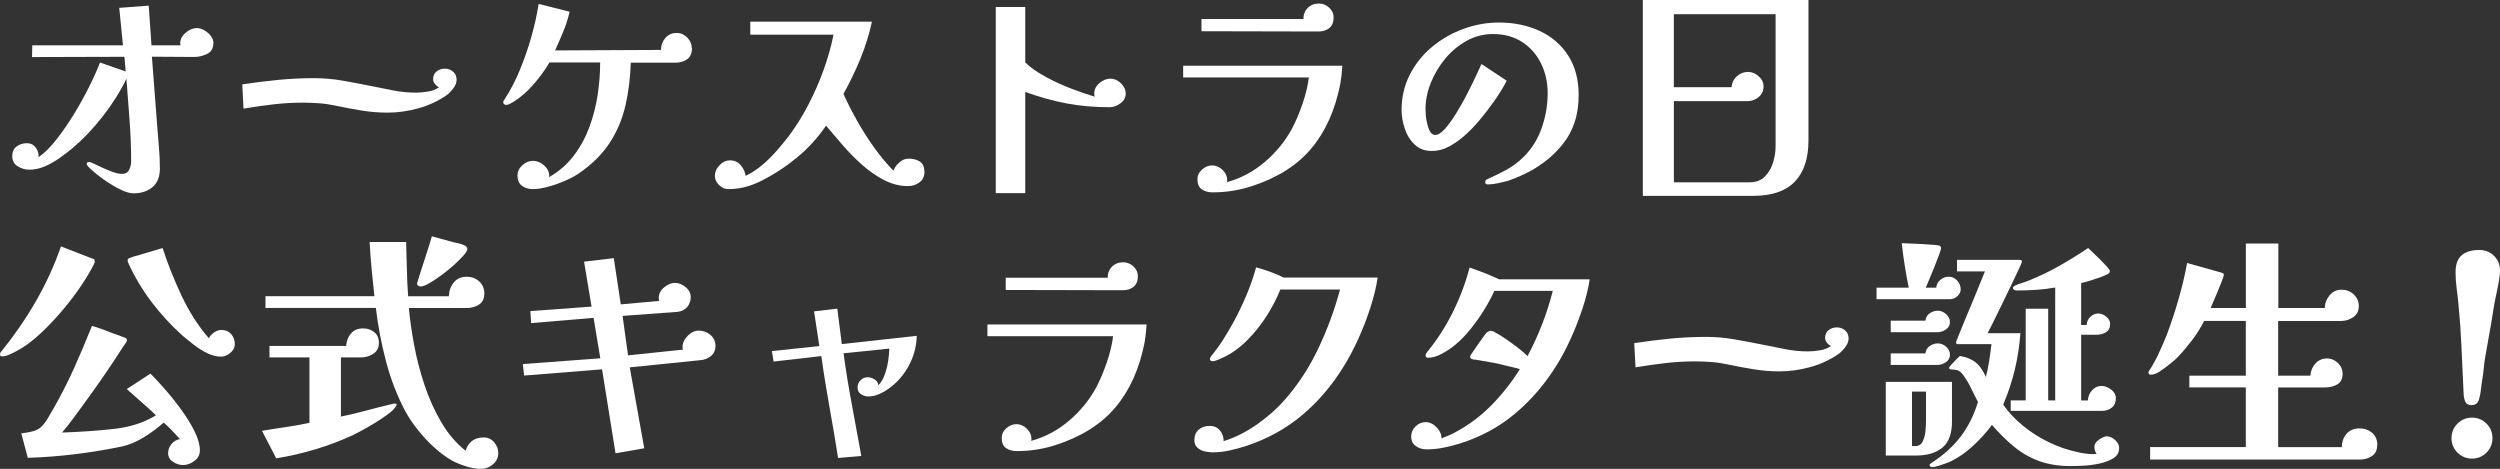 <?xml version="1.0" encoding="UTF-8"?>
<svg id="_レイヤー_2" data-name="レイヤー 2" xmlns="http://www.w3.org/2000/svg" viewBox="0 0 560.42 105.1">
  <rect x="0" y="0" width="560.42" height="105.1" fill="#333333" stroke="none"/>
  <defs>
    <style>
      .cls-1 {
        fill: #fff;
      }
    </style>
  </defs>
  <g id="_レイヤー_2-2" data-name="レイヤー 2">
    <g>
      <path class="cls-1" d="M47.82,9.69c0,1.16-.48,1.96-1.43,2.41-.95.45-1.91.67-2.88.67l-9.46-.06c.19,2.54.38,5.1.59,7.67.21,2.58.4,5.15.59,7.73.11,1.61.24,3.21.39,4.82s.22,3.23.22,4.87c0,1.83-.55,3.21-1.65,4.14-1.1.93-2.53,1.4-4.28,1.4-.67,0-1.49-.22-2.46-.64-.97-.43-1.96-.97-2.97-1.62-1.01-.65-1.94-1.32-2.8-2.02-.86-.69-1.51-1.28-1.96-1.76-.04-.07-.09-.17-.17-.28-.08-.11-.11-.21-.11-.28,0-.19.07-.31.22-.36.15-.06.28-.08.39-.08s.44.13.98.39c.54.26,1.19.57,1.96.92.77.36,1.54.67,2.32.95.78.28,1.47.42,2.07.42.75,0,1.27-.31,1.57-.92.3-.62.45-1.22.45-1.82,0-3.1-.12-6.22-.36-9.35-.24-3.14-.48-6.22-.7-9.24-1.34,2.8-3.1,5.59-5.26,8.37s-4.44,5.18-6.83,7.2c-.86.71-1.81,1.44-2.86,2.18-1.05.75-2.15,1.37-3.3,1.88-1.16.5-2.33.76-3.53.76-.9,0-1.75-.25-2.58-.76-.82-.5-1.23-1.26-1.23-2.27s.33-1.7.98-2.18c.65-.48,1.41-.73,2.27-.73s1.53.33,2.02.98c.48.65.69,1.37.62,2.16,1.31-.9,2.64-2.21,4-3.95,1.36-1.74,2.69-3.66,3.98-5.77s2.44-4.18,3.44-6.22c1.01-2.03,1.79-3.8,2.35-5.29l5.77,2.02-.28-3.3-20.72.06.06-2.63h20.33l-.84-8.4,6.61-.5.62,8.9h6.5c0-.08,0-.16-.03-.25s-.03-.16-.03-.2c0-.9.41-1.69,1.23-2.38.82-.69,1.64-1.04,2.46-1.04.56,0,1.13.17,1.71.5.58.34,1.06.76,1.46,1.26.39.5.59,1.06.59,1.65Z"/>
      <path class="cls-1" d="M102.36,17.86c0,.64-.24,1.28-.73,1.93-.49.65-.99,1.17-1.51,1.54-1.87,1.31-3.97,2.29-6.3,2.94-2.33.65-4.64.98-6.92.98-1.98,0-3.94-.16-5.88-.48-1.94-.32-3.88-.68-5.82-1.09-1.2-.26-2.41-.44-3.64-.53-1.23-.09-2.45-.14-3.64-.14-2.24,0-4.47.13-6.69.39-2.22.26-4.43.58-6.64.95l-.28-5.43c2.69-.41,5.37-.75,8.04-1.01,2.67-.26,5.37-.39,8.09-.39,2.13,0,4.26.19,6.38.56,2.13.37,4.22.77,6.27,1.18,1.68.34,3.37.67,5.07,1.01,1.7.34,3.41.5,5.12.5.78,0,1.68-.08,2.69-.25,1.01-.17,1.83-.49,2.46-.98-.34-.11-.64-.34-.92-.7-.28-.35-.42-.72-.42-1.09,0-.75.26-1.32.78-1.74s1.14-.62,1.85-.62,1.32.22,1.85.67c.52.45.78,1.05.78,1.79Z"/>
      <path class="cls-1" d="M155.12,10.75c0,1.16-.36,2-1.06,2.52-.71.52-1.61.78-2.69.78h-9.97c-.11,3.4-.5,6.58-1.18,9.55s-1.81,5.71-3.42,8.23c-1.61,2.52-3.86,4.81-6.78,6.86-.82.6-1.87,1.18-3.14,1.74-1.27.56-2.57,1.03-3.89,1.4-1.33.37-2.51.56-3.56.56-.93,0-1.74-.24-2.41-.73-.67-.48-1.01-1.25-1.01-2.3,0-.9.36-1.67,1.09-2.32.73-.65,1.5-.98,2.32-.98.97,0,1.85.36,2.63,1.09.78.73,1.14,1.58,1.06,2.55,2.2-1.27,4.04-2.87,5.52-4.82,1.47-1.94,2.64-4.08,3.5-6.41.86-2.33,1.47-4.74,1.85-7.22.37-2.48.56-4.9.56-7.25h-11.37c-.93,1.61-2.12,3.24-3.56,4.9-1.44,1.66-2.98,3-4.62,4-.26.15-.52.29-.78.42-.26.13-.54.2-.84.2-.08,0-.19-.06-.34-.17-.15-.11-.22-.22-.22-.34,0-.19.04-.34.11-.45.07-.11.15-.22.22-.34,1.31-2.02,2.45-4.23,3.44-6.64.99-2.41,1.84-4.87,2.55-7.39.71-2.52,1.25-4.96,1.62-7.31l6.94,1.74c-.34,1.49-.8,2.96-1.4,4.4-.6,1.44-1.21,2.87-1.85,4.28l23.74-.11c0-1.04.33-1.94.98-2.69.65-.75,1.52-1.12,2.6-1.12.86,0,1.62.35,2.3,1.04.67.69,1.01,1.46,1.01,2.32Z"/>
      <path class="cls-1" d="M207.24,38.47c0,1.04-.37,1.85-1.12,2.41-.75.56-1.61.84-2.58.84-1.83,0-3.62-.46-5.38-1.37s-3.42-2.07-4.98-3.47c-1.57-1.4-3.02-2.88-4.37-4.45-1.34-1.57-2.56-2.99-3.64-4.26-1.83,2.69-3.99,5.06-6.47,7.11-2.48,2.05-5.16,3.81-8.04,5.26-1.2.6-2.39,1.06-3.58,1.37-1.2.32-2.46.48-3.81.48-.75,0-1.44-.3-2.07-.9-.63-.6-.95-1.29-.95-2.07,0-.86.34-1.65,1.04-2.38.69-.73,1.48-1.09,2.38-1.09.97,0,1.76.36,2.38,1.09.62.73.98,1.52,1.09,2.38,1.27-.6,2.49-1.39,3.67-2.38,1.18-.99,2.29-2.08,3.33-3.28,1.04-1.19,1.98-2.33,2.8-3.42,1.53-2.05,2.96-4.35,4.28-6.89,1.32-2.54,2.47-5.16,3.44-7.87.97-2.71,1.7-5.31,2.18-7.81h-18.65v-2.91h27.27c-.6,2.8-1.46,5.56-2.58,8.29-1.12,2.73-2.39,5.36-3.81,7.9.82,1.83,1.83,3.81,3.02,5.94,1.19,2.13,2.5,4.18,3.92,6.16,1.42,1.98,2.84,3.68,4.26,5.1.26-.67.71-1.29,1.34-1.85.63-.56,1.32-.84,2.07-.84.97,0,1.8.21,2.49.64.69.43,1.04,1.19,1.04,2.27Z"/>
      <path class="cls-1" d="M252.35,21c0,.86-.39,1.58-1.18,2.16-.78.58-1.59.87-2.41.87-3.44,0-6.65-.28-9.63-.84-2.99-.56-6.08-1.42-9.3-2.58v22.68h-6.61V1.57h6.61v12.43c1.16,1.12,2.66,2.18,4.51,3.19,1.85,1.01,3.77,1.9,5.77,2.66,2,.77,3.76,1.37,5.29,1.82-.04-.11-.07-.22-.08-.34-.02-.11-.03-.22-.03-.34,0-.93.39-1.73,1.18-2.38.78-.65,1.6-.98,2.46-.98s1.64.35,2.35,1.04c.71.69,1.06,1.46,1.06,2.32Z"/>
      <path class="cls-1" d="M300.91,14.73c-.04.67-.09,1.34-.17,2.02-.08.67-.17,1.34-.28,2.02-1.16,5.9-3.33,10.74-6.52,14.53-3.19,3.79-7.68,6.62-13.47,8.48-2.8.9-5.69,1.34-8.68,1.34-.93,0-1.73-.22-2.38-.67-.65-.45-.98-1.19-.98-2.24,0-.86.34-1.6,1.04-2.21.69-.62,1.45-.92,2.27-.92s1.63.34,2.32,1.01c.69.67,1.04,1.44,1.04,2.3,0,.08,0,.15-.03.22-.02.08-.03.15-.03.22,3.14-.86,5.97-2.37,8.51-4.54,2.54-2.16,4.57-4.67,6.1-7.5.86-1.64,1.64-3.5,2.35-5.57.71-2.07,1.18-4.02,1.4-5.85h-28.17v-2.63h35.67ZM298.95,3.98c0,1.01-.32,1.77-.95,2.3-.63.52-1.44.78-2.41.78-4.37,0-8.75,0-13.13-.03-4.39-.02-8.76-.03-13.13-.03v-2.74h22.85c0-1.01.33-1.84.98-2.49.65-.65,1.48-.98,2.49-.98.86,0,1.62.31,2.3.92.67.62,1.01,1.37,1.01,2.27Z"/>
      <path class="cls-1" d="M353.88,21.39c0,3.73-.87,6.93-2.6,9.58s-4.19,4.95-7.36,6.89c-.9.52-1.84,1.01-2.83,1.46s-1.97.84-2.94,1.18c-.67.19-1.44.37-2.3.56-.86.19-1.64.28-2.35.28-.37,0-.56-.17-.56-.5,0-.3.13-.51.39-.64.26-.13.48-.23.67-.31,1.16-.52,2.3-1.08,3.42-1.68,1.12-.6,2.17-1.31,3.14-2.13,2.2-1.87,3.82-4.15,4.84-6.86,1.03-2.71,1.54-5.48,1.54-8.32,0-2.43-.5-4.65-1.48-6.66-.99-2.02-2.4-3.62-4.23-4.82-1.83-1.19-4.01-1.79-6.55-1.79-2.09,0-4.05.5-5.88,1.51-1.83,1.01-3.43,2.34-4.82,4-1.38,1.66-2.46,3.48-3.25,5.46s-1.18,3.96-1.18,5.94c0,.34.03.81.08,1.43.06.62.17,1.26.34,1.93.17.67.39,1.23.67,1.68.28.45.64.67,1.09.67.63,0,1.35-.45,2.16-1.34.8-.9,1.63-2.03,2.49-3.42.86-1.38,1.67-2.82,2.44-4.31.76-1.49,1.44-2.86,2.02-4.09.58-1.23,1-2.15,1.26-2.74l5.66,3.75c-.71,1.38-1.61,2.85-2.69,4.4-1.08,1.55-2.23,3.04-3.44,4.48-1.21,1.44-2.42,2.66-3.61,3.67-1.01.86-2.1,1.61-3.28,2.24-1.18.64-2.44.95-3.78.95-1.57,0-2.86-.48-3.86-1.46-1.01-.97-1.75-2.17-2.21-3.61-.47-1.44-.7-2.81-.7-4.12,0-2.88.62-5.52,1.85-7.92,1.23-2.41,2.89-4.48,4.98-6.22,2.09-1.74,4.43-3.08,7.03-4.03,2.59-.95,5.25-1.43,7.98-1.43,3.36,0,6.39.63,9.1,1.88,2.71,1.25,4.84,3.09,6.41,5.52s2.35,5.41,2.35,8.96Z"/>
      <path class="cls-1" d="M405.4,31.47c0,4.07-1.03,7.16-3.08,9.27-2.05,2.11-5.13,3.16-9.24,3.16h-24.81V0h37.13v31.47ZM398.01,3.19h-22.79v16.35h12.94c.07-.97.47-1.78,1.18-2.44.71-.65,1.55-.98,2.52-.98.86,0,1.65.33,2.38.98.73.65,1.09,1.41,1.09,2.27,0,.97-.36,1.76-1.09,2.38-.73.62-1.56.92-2.49.92h-16.52v18.2h16.97c1.42,0,2.56-.43,3.42-1.29.86-.86,1.47-1.91,1.85-3.16s.56-2.47.56-3.67V3.19Z"/>
      <path class="cls-1" d="M21.22,58.67c0,.15-.04.3-.11.45-.75,1.49-1.7,3.11-2.86,4.84-1.16,1.74-2.44,3.44-3.84,5.12-1.4,1.68-2.84,3.25-4.31,4.7s-2.9,2.67-4.28,3.64c-.37.26-.9.59-1.57.98-.67.39-1.35.74-2.04,1.04-.69.3-1.26.45-1.71.45-.34,0-.5-.15-.5-.45,0-.22.09-.43.28-.62,2.87-3.55,5.45-7.29,7.73-11.23,2.28-3.94,4.16-8.05,5.66-12.35l6.78,2.63c.26.08.46.14.59.2.13.06.2.25.2.59ZM44.8,101.01c0,.93-.41,1.71-1.23,2.32s-1.66.92-2.52.92c-.75,0-1.49-.23-2.24-.7-.75-.47-1.12-1.13-1.12-1.99,0-.75.25-1.42.76-2.02.5-.6,1.13-.97,1.88-1.12-.56-.63-1.15-1.27-1.76-1.9s-1.24-1.23-1.88-1.79c-1.23,1.12-2.71,2.21-4.42,3.28-1.72,1.06-3.4,1.76-5.04,2.1-3.44.71-6.92,1.28-10.44,1.71-3.53.43-7.05.7-10.56.81l-1.46-5.49c.75-.07,1.56-.21,2.44-.42.88-.21,1.58-.57,2.1-1.09.52-.52,1-1.16,1.43-1.9.43-.75.83-1.44,1.2-2.07,1.72-2.99,3.28-6.04,4.68-9.16,1.4-3.12,2.73-6.26,4-9.44.82.22,1.62.49,2.41.78s1.57.6,2.35.9c.45.15.9.31,1.37.48s.92.35,1.37.53c.22.11.34.28.34.5,0,.19-.12.44-.36.76-.24.32-.42.57-.53.76-1.38,2.17-2.79,4.29-4.23,6.38s-2.92,4.18-4.45,6.27c-.82,1.12-1.63,2.23-2.44,3.33-.8,1.1-1.65,2.18-2.55,3.22,1.98-.07,3.96-.18,5.94-.31,1.98-.13,3.94-.31,5.88-.53,1.64-.19,3.24-.52,4.79-1.01,1.55-.48,3.03-1.16,4.45-2.02-1.04-1.01-2.13-2-3.25-2.97-1.12-.97-2.22-1.94-3.3-2.91l5.32-3.47c.9.9,1.96,2.04,3.19,3.44,1.23,1.4,2.46,2.93,3.67,4.59,1.21,1.66,2.22,3.3,3.02,4.9.8,1.61,1.2,3.04,1.2,4.31ZM52.64,77.15c0,.75-.34,1.4-1.01,1.96s-1.36.84-2.07.84c-1.01,0-2.04-.26-3.11-.78-1.06-.52-2.07-1.16-3.02-1.9s-1.8-1.44-2.55-2.07c-2.54-2.28-4.83-4.77-6.89-7.48-2.05-2.71-3.79-5.61-5.21-8.71-.11-.22-.17-.45-.17-.67,0-.19.07-.32.2-.39.13-.07.27-.13.42-.17.41-.19.83-.33,1.26-.42.43-.09.85-.21,1.26-.36l4.7-1.4c1.12,3.47,2.53,7.02,4.23,10.64,1.7,3.62,3.74,6.81,6.13,9.58.26-.49.65-.92,1.18-1.29.52-.37,1.06-.56,1.62-.56.93,0,1.67.31,2.21.92.54.62.81,1.37.81,2.27Z"/>
      <path class="cls-1" d="M88.91,90.7c0,.15-.09.34-.28.56-.19.22-.32.39-.39.5-.3.34-.84.78-1.62,1.34s-1.66,1.14-2.63,1.74c-.97.6-1.9,1.13-2.77,1.6s-1.54.81-1.99,1.04c-2.73,1.27-5.54,2.34-8.46,3.22-2.91.88-5.86,1.56-8.85,2.04l-3.19-6.16c1.75-.3,3.53-.58,5.32-.84,1.79-.26,3.57-.58,5.32-.95v-14.67h-8.96v-2.58h17.19c.07-1.12.44-2.05,1.09-2.8.65-.75,1.56-1.12,2.72-1.12.97,0,1.8.28,2.49.84.69.56,1.04,1.36,1.04,2.41s-.42,1.9-1.26,2.44-1.75.81-2.72.81h-4.54v13.27c1.98-.41,3.93-.88,5.85-1.4,1.92-.52,3.85-1.01,5.8-1.46.11-.04.26-.06.45-.06.26,0,.39.08.39.22ZM111.7,101.57c0,1.01-.4,1.85-1.2,2.52-.8.67-1.69,1.01-2.66,1.01-1.04,0-2.17-.19-3.36-.56-1.2-.37-2.24-.8-3.14-1.29-1.38-.78-2.74-1.78-4.06-3-1.33-1.21-2.55-2.53-3.67-3.95s-2.05-2.82-2.8-4.2c-1.83-3.47-3.27-7.21-4.31-11.23-1.05-4.01-1.79-7.96-2.24-11.84h-24.75v-2.63h24.42c-.22-2.02-.43-4.03-.62-6.05-.19-2.02-.34-4.05-.45-6.1h8.18c.07,2.02.13,4.04.17,6.08.04,2.04.13,4.06.28,6.08h9.13c.04-1.19.4-2.22,1.09-3.08.69-.86,1.67-1.29,2.94-1.29,1.08,0,2.01.35,2.77,1.04.76.69,1.15,1.6,1.15,2.72s-.4,1.99-1.2,2.49c-.8.5-1.73.76-2.77.76h-12.94c.22,2.54.62,5.31,1.18,8.32.56,3,1.34,6.01,2.35,9.02,1.01,3.01,2.27,5.79,3.78,8.34,1.51,2.56,3.31,4.66,5.4,6.3.63-1.98,2-2.97,4.09-2.97.93,0,1.71.36,2.32,1.09.62.73.92,1.54.92,2.44ZM104.75,55.93c0,.26-.29.72-.87,1.37-.58.65-1.31,1.37-2.18,2.16-.88.78-1.81,1.54-2.8,2.27-.99.73-1.9,1.33-2.72,1.79-.82.47-1.46.7-1.9.7-.19,0-.36-.06-.53-.17-.17-.11-.25-.28-.25-.5,0-.07.1-.44.31-1.09.2-.65.46-1.45.76-2.38.3-.93.61-1.88.92-2.86.32-.97.6-1.85.84-2.63.24-.78.4-1.32.48-1.62l4.87,1.34c.37.08.76.16,1.15.25.39.09.76.21,1.09.36.22.08.42.19.59.34.17.15.25.37.25.67Z"/>
      <path class="cls-1" d="M160.38,77.6c0,.93-.34,1.67-1.01,2.21s-1.44.85-2.3.92l-15.9,1.62,3.25,18.14-6.44,1.12-3.02-18.82-17.47,1.4-.28-2.58,17.36-1.29-1.51-9.07-14,1.18-.17-2.69,13.72-1.01-1.68-10.08,6.66-.78,1.57,10.36,8.62-.78c-.04-.11-.07-.22-.08-.34-.02-.11-.03-.22-.03-.34,0-.9.4-1.68,1.2-2.35.8-.67,1.61-1.01,2.44-1.01s1.61.32,2.38.95,1.15,1.38,1.15,2.24-.28,1.65-.84,2.27c-.56.62-1.29.96-2.18,1.04l-12.26.9,1.23,8.85,12.32-1.29c-.08-.22-.11-.41-.11-.56,0-.9.38-1.74,1.15-2.52.76-.78,1.6-1.18,2.49-1.18.97,0,1.84.32,2.6.95.77.64,1.15,1.48,1.15,2.52Z"/>
      <path class="cls-1" d="M205.5,75.25c-.04,2.54-.72,4.94-2.04,7.2s-3.09,4.04-5.29,5.35c-.52.3-1.08.55-1.68.76-.6.21-1.21.31-1.85.31-.56,0-1.1-.17-1.62-.5-.52-.34-.78-.84-.78-1.51,0-.63.22-1.18.67-1.62.45-.45.97-.67,1.57-.67.52,0,1.04.16,1.57.48.52.32.8.76.84,1.32.56-.52,1.03-1.29,1.4-2.3.37-1.01.64-2.06.81-3.16.17-1.1.25-2.02.25-2.77l-10.25,1.06c.52,3.85,1.14,7.66,1.85,11.45.71,3.79,1.42,7.64,2.13,11.56l-5.21.45c-.56-3.62-1.2-7.38-1.9-11.28s-1.33-7.76-1.85-11.56l-10.7,1.23-.39-2.35,10.64-1.12-1.18-7.78,5.21-.62,1.01,7.95,16.8-1.85Z"/>
      <path class="cls-1" d="M257.03,72.73c-.04.67-.09,1.34-.17,2.02-.08.67-.17,1.34-.28,2.02-1.16,5.9-3.33,10.74-6.52,14.53-3.19,3.79-7.68,6.62-13.47,8.48-2.8.9-5.69,1.34-8.68,1.34-.93,0-1.73-.22-2.38-.67-.65-.45-.98-1.19-.98-2.24,0-.86.34-1.6,1.04-2.21.69-.62,1.45-.92,2.27-.92s1.63.34,2.32,1.01c.69.67,1.04,1.44,1.04,2.3,0,.08,0,.15-.03.22-.02.08-.03.15-.03.22,3.14-.86,5.97-2.37,8.51-4.54,2.54-2.16,4.57-4.67,6.1-7.5.86-1.64,1.64-3.5,2.35-5.57.71-2.07,1.18-4.02,1.4-5.85h-28.17v-2.63h35.67ZM255.07,61.98c0,1.01-.32,1.77-.95,2.3-.63.52-1.44.78-2.41.78-4.37,0-8.75,0-13.13-.03-4.39-.02-8.76-.03-13.13-.03v-2.74h22.85c0-1.01.33-1.84.98-2.49.65-.65,1.48-.98,2.49-.98.86,0,1.62.31,2.3.92.67.62,1.01,1.37,1.01,2.27Z"/>
      <path class="cls-1" d="M308.83,62.2c-.3,2.05-.84,4.29-1.62,6.72-.78,2.43-1.7,4.79-2.74,7.08-1.05,2.3-2.13,4.34-3.25,6.13-2.61,4.26-5.73,7.91-9.35,10.95-3.62,3.04-7.82,5.35-12.6,6.92-1.16.37-2.37.7-3.64.98-1.27.28-2.54.42-3.81.42-.56,0-1.16-.08-1.79-.22-.64-.15-1.18-.43-1.62-.84-.45-.41-.67-.97-.67-1.68,0-1.01.33-1.79.98-2.35.65-.56,1.46-.84,2.44-.84s1.74.34,2.3,1.01c.56.67.84,1.47.84,2.41,2.61-.82,5.13-2.09,7.56-3.81,2.43-1.72,4.52-3.58,6.27-5.6,2.99-3.43,5.49-7.3,7.5-11.59,2.02-4.29,3.6-8.62,4.76-12.99h-13.38c-.75,1.9-1.76,3.85-3.02,5.85-1.27,2-2.72,3.82-4.34,5.46-1.62,1.64-3.39,2.93-5.29,3.86-.34.15-.76.34-1.26.56-.5.22-.94.34-1.32.34-.11,0-.23-.04-.36-.11-.13-.07-.2-.19-.2-.34,0-.19.04-.32.11-.39.04-.07.08-.15.14-.22.06-.07.1-.15.14-.22.93-1.12,1.78-2.29,2.55-3.5.76-1.21,1.5-2.45,2.21-3.72,1.08-1.98,2.07-4.02,2.97-6.13.9-2.11,1.64-4.25,2.24-6.41,1.12.3,2.25.66,3.39,1.09,1.14.43,2.06.83,2.77,1.2h21.11Z"/>
      <path class="cls-1" d="M356.35,62.65c-.3,2.02-.83,4.18-1.6,6.5-.77,2.32-1.65,4.58-2.66,6.8-1.01,2.22-2.05,4.19-3.14,5.91-2.58,4.18-5.67,7.79-9.3,10.84-3.62,3.04-7.78,5.29-12.49,6.75-1.2.37-2.41.68-3.64.92-1.23.24-2.48.36-3.75.36-.9,0-1.69-.24-2.38-.73-.69-.48-1.04-1.21-1.04-2.18,0-.86.33-1.6.98-2.24.65-.63,1.41-.95,2.27-.95s1.72.39,2.46,1.18c.75.78,1.1,1.61,1.06,2.46.52-.19,1.04-.39,1.57-.62.52-.22,1.03-.47,1.51-.73,3.06-1.64,5.79-3.69,8.18-6.13,2.39-2.44,4.5-5.12,6.33-8.04-.6-.19-1.27-.36-2.02-.53-.75-.17-1.42-.33-2.02-.48-.52-.15-1.21-.3-2.07-.45-.86-.15-1.71-.3-2.55-.45s-1.47-.24-1.88-.28c-.45-.11-.65-.34-.62-.67,0-.07.17-.35.5-.84s.72-1.04,1.15-1.68c.43-.63.84-1.21,1.23-1.74.39-.52.64-.86.76-1.01.3-.26.6-.41.9-.45.3-.04.65.08,1.06.34.71.37,1.51.87,2.41,1.48.9.62,1.78,1.26,2.66,1.93.88.67,1.61,1.31,2.21,1.9,1.23-2.31,2.32-4.7,3.28-7.17.95-2.46,1.74-4.95,2.38-7.45h-13.1c-.6,1.34-1.37,2.78-2.32,4.31-.95,1.53-1.99,2.99-3.11,4.37-1.12,1.38-2.26,2.54-3.42,3.47-.75.64-1.69,1.27-2.83,1.9-1.14.64-2.23.95-3.28.95-.15,0-.26-.06-.34-.2-.08-.13-.11-.27-.11-.42,0-.07.05-.2.14-.36.09-.17.16-.27.2-.31,2.24-2.72,4.16-5.71,5.77-8.96s2.86-6.57,3.75-9.97c1.31.45,2.52.9,3.64,1.34s2.11.88,2.97,1.29h20.27Z"/>
      <path class="cls-1" d="M414.4,75.86c0,.64-.24,1.28-.73,1.93-.49.65-.99,1.17-1.51,1.54-1.87,1.31-3.97,2.29-6.3,2.94-2.33.65-4.64.98-6.92.98-1.98,0-3.94-.16-5.88-.48-1.94-.32-3.88-.68-5.82-1.09-1.2-.26-2.41-.44-3.64-.53-1.23-.09-2.45-.14-3.64-.14-2.24,0-4.47.13-6.69.39-2.22.26-4.43.58-6.64.95l-.28-5.43c2.69-.41,5.37-.75,8.04-1.01,2.67-.26,5.37-.39,8.09-.39,2.13,0,4.26.19,6.38.56,2.13.37,4.22.77,6.27,1.18,1.68.34,3.37.67,5.07,1.01,1.7.34,3.41.5,5.12.5.78,0,1.68-.08,2.69-.25,1.01-.17,1.83-.49,2.46-.98-.34-.11-.64-.34-.92-.7-.28-.35-.42-.72-.42-1.09,0-.75.26-1.32.78-1.74.52-.41,1.14-.62,1.85-.62s1.33.22,1.85.67c.52.45.78,1.05.78,1.79Z"/>
      <path class="cls-1" d="M439.53,64.83c0,.6-.25,1.12-.76,1.57s-1.05.67-1.65.67h-16.46v-2.58h7.22c-.34-1.64-.64-3.29-.9-4.96-.26-1.66-.49-3.33-.67-5.01.97.04,1.95.08,2.94.11.99.04,1.97.09,2.94.17.37.04.77.07,1.18.08.41.02.8.07,1.18.14.37.04.56.24.56.62,0,.22-.15.74-.45,1.54-.3.8-.65,1.71-1.06,2.72-.41,1.01-.79,1.94-1.15,2.8-.35.86-.61,1.46-.76,1.79h2.35c.07-.71.38-1.3.92-1.76.54-.47,1.17-.7,1.88-.7.75,0,1.38.29,1.9.87.52.58.78,1.22.78,1.93ZM437.57,94.51c0,2.69-.71,4.63-2.13,5.82s-3.42,1.79-5.99,1.79h-6.72v-16.52h14.84v8.9ZM437.12,72.17c0,.71-.3,1.27-.9,1.68-.6.41-1.21.62-1.85.62h-10.53v-2.58h7.78c.07-.71.39-1.26.95-1.65.56-.39,1.18-.59,1.85-.59.63,0,1.24.25,1.82.76.58.5.87,1.09.87,1.76ZM437.12,79.5c0,.71-.3,1.27-.9,1.68-.6.41-1.21.62-1.85.62h-10.53v-2.58h7.78c.07-.71.39-1.26.95-1.65.56-.39,1.18-.59,1.85-.59s1.29.25,1.85.76c.56.5.84,1.09.84,1.76ZM431.75,87.79h-3.14v12.21h.67c.82,0,1.4-.35,1.74-1.06s.54-1.51.62-2.41c.07-.9.11-1.62.11-2.18v-6.55ZM475.04,100.45c0,.97-.43,1.73-1.29,2.27-.86.54-1.9.94-3.14,1.2-1.23.26-2.44.42-3.61.48-1.18.06-2.1.08-2.77.08-2.65,0-4.99-.36-7.03-1.09-2.04-.73-3.9-1.78-5.6-3.16-1.7-1.38-3.39-3.04-5.07-4.98-1.16,1.57-2.53,3.1-4.12,4.59-1.59,1.49-3.26,2.67-5.01,3.53-.3.15-.73.33-1.29.53-.56.2-1.12.39-1.68.56-.56.17-1.01.25-1.34.25-.11,0-.23-.05-.36-.14-.13-.09-.2-.22-.2-.36,0-.08.11-.2.34-.36.22-.17.37-.27.45-.31,2.54-1.68,4.63-3.6,6.27-5.77,1.64-2.17,2.91-4.72,3.81-7.67-.56-1.04-1.09-2.1-1.6-3.16-.5-1.06-1.11-2.06-1.82-3-.37-.52-.79-.84-1.26-.95-.47-.11-.88-.17-1.23-.17s-.55-.11-.59-.34c.04-.15.22-.41.56-.78s.7-.76,1.09-1.15c.39-.39.66-.64.81-.76,1.49.26,2.68.76,3.56,1.48.88.73,1.61,1.78,2.21,3.16h.06c.3-1.19.54-2.4.73-3.61.19-1.21.35-2.44.5-3.67h-7.56c-.26,0-.39-.15-.39-.45,0-.04.14-.4.42-1.09.28-.69.64-1.59,1.09-2.69.45-1.1.94-2.29,1.48-3.56.54-1.27,1.05-2.5,1.54-3.7.48-1.19.9-2.23,1.26-3.11.35-.88.59-1.45.7-1.71h-6.27v-2.58h14c.11,0,.23.02.36.06.13.04.2.15.2.34,0,.11-.23.67-.7,1.68s-1.05,2.23-1.74,3.67c-.69,1.44-1.4,2.9-2.13,4.4-.73,1.49-1.38,2.82-1.96,3.98-.58,1.16-.96,1.92-1.15,2.3h7.34c-.22,2.88-.64,5.6-1.26,8.18-.62,2.58-1.48,5.19-2.6,7.84,1.23,1.76,2.73,3.35,4.51,4.79,1.77,1.44,3.69,2.65,5.74,3.64,2.05.99,4.12,1.71,6.22,2.16.6.15,1.21.27,1.85.36.63.09,1.25.14,1.85.14.15,0,.28,0,.39-.03.11-.02.24-.03.39-.03-.19-.22-.32-.48-.39-.76-.08-.28-.11-.57-.11-.87,0-.56.34-1.08,1.04-1.57.69-.48,1.28-.73,1.76-.73.63,0,1.25.28,1.85.84.6.56.9,1.16.9,1.79ZM474.31,89.25c0,.93-.31,1.64-.92,2.13-.62.49-1.35.73-2.21.73h-20.44v-2.35h3.36v-20.55h5.04v20.55h1.57v-25.31c-1.42.26-2.86.44-4.31.53-1.46.09-2.91.14-4.37.14-.15,0-.32-.05-.5-.14-.19-.09-.28-.23-.28-.42,0-.22.13-.39.39-.5.52-.26,1.07-.48,1.65-.64s1.13-.36,1.65-.59c2.31-.93,4.57-2.02,6.78-3.28,2.2-1.25,4.33-2.57,6.38-3.95.19.19.54.52,1.06,1.01s1.07,1.02,1.65,1.6c.58.58,1.08,1.1,1.51,1.57.43.47.64.79.64.98s-.06.34-.17.45-.24.21-.39.28c-.45.22-1.04.47-1.76.73-.73.26-1.47.5-2.21.73-.75.22-1.38.39-1.9.5v9.41h1.23c.04-.71.31-1.32.81-1.82s1.11-.76,1.82-.76c.6,0,1.18.23,1.76.7.58.47.87,1.02.87,1.65,0,.86-.31,1.48-.92,1.85-.62.37-1.3.56-2.04.56h-3.53v14.73h1.51c.04-.86.34-1.61.92-2.27.58-.65,1.3-.98,2.16-.98.71,0,1.42.27,2.13.81.71.54,1.06,1.19,1.06,1.93Z"/>
      <path class="cls-1" d="M532.89,99.78c0,1.12-.39,1.94-1.18,2.46-.78.52-1.7.78-2.74.78h-46.98v-2.8h21.45v-13.38h-12.66v-2.63h12.66v-12.26h-9.35c-.75,1.49-1.63,2.91-2.66,4.26-1.03,1.34-2.08,2.6-3.16,3.75-.37.41-.98.95-1.82,1.62-.84.67-1.63,1.25-2.38,1.74-.71.45-1.36.67-1.96.67-.34,0-.5-.19-.5-.56,0-.07.07-.21.22-.42.15-.2.26-.38.34-.53.22-.34.47-.76.73-1.26.26-.5.52-1,.78-1.48.41-.9.76-1.68,1.06-2.35s.62-1.42.95-2.24c.97-2.58,1.86-5.25,2.66-8.04s1.45-5.5,1.93-8.15l7.39,2.07c.19.04.37.09.56.17.19.08.28.22.28.45,0,.15-.13.56-.39,1.23-.26.67-.57,1.44-.92,2.3-.36.86-.69,1.65-1.01,2.38-.32.73-.53,1.22-.64,1.48h7.9v-14.45h7.28v14.45h10.42c0-1.01.34-1.94,1.04-2.8.69-.86,1.58-1.29,2.66-1.29,1.16,0,2.1.36,2.83,1.09.73.73,1.09,1.58,1.09,2.55,0,1.08-.41,1.91-1.23,2.49-.82.58-1.74.87-2.74.87h-14.11v12.26h7.22c.07-1.08.46-2,1.15-2.74.69-.75,1.56-1.12,2.6-1.12.9,0,1.7.34,2.41,1.01.71.67,1.06,1.47,1.06,2.41,0,1.16-.4,1.96-1.2,2.41-.8.45-1.69.67-2.66.67h-10.58v13.38h14.28c0-1.19.35-2.19,1.06-3,.71-.8,1.68-1.2,2.91-1.2,1.08,0,2.02.33,2.8.98.78.65,1.18,1.58,1.18,2.77Z"/>
      <path class="cls-1" d="M558.73,98.21c0,1.27-.45,2.35-1.34,3.25-.9.9-1.98,1.34-3.25,1.34s-2.35-.45-3.25-1.34-1.34-1.98-1.34-3.25.45-2.35,1.34-3.25c.9-.9,1.98-1.34,3.25-1.34s2.35.45,3.25,1.34,1.34,1.98,1.34,3.25ZM560.42,60.63c0,.67-.09,1.53-.28,2.58-.19,1.05-.4,2.11-.64,3.19-.24,1.08-.42,2.02-.53,2.8-.26,1.79-.56,3.58-.9,5.38s-.65,3.58-.95,5.38c-.15.86-.26,1.72-.34,2.58-.08.86-.19,1.72-.34,2.58-.11.71-.21,1.42-.28,2.13-.08.71-.21,1.4-.39,2.07-.22,1.01-.82,1.51-1.79,1.51-.63,0-1.07-.25-1.32-.76-.24-.5-.37-1.09-.39-1.76-.02-.67-.05-1.21-.08-1.62-.15-3.06-.29-6.11-.42-9.16s-.35-6.08-.64-9.1c-.11-1.23-.25-2.46-.42-3.7-.17-1.23-.25-2.46-.25-3.7,0-1.75.46-3.02,1.37-3.81.92-.78,2.23-1.18,3.95-1.18,1.31,0,2.41.44,3.3,1.32.9.88,1.34,1.97,1.34,3.28Z"/>
    </g>
  </g>
</svg>